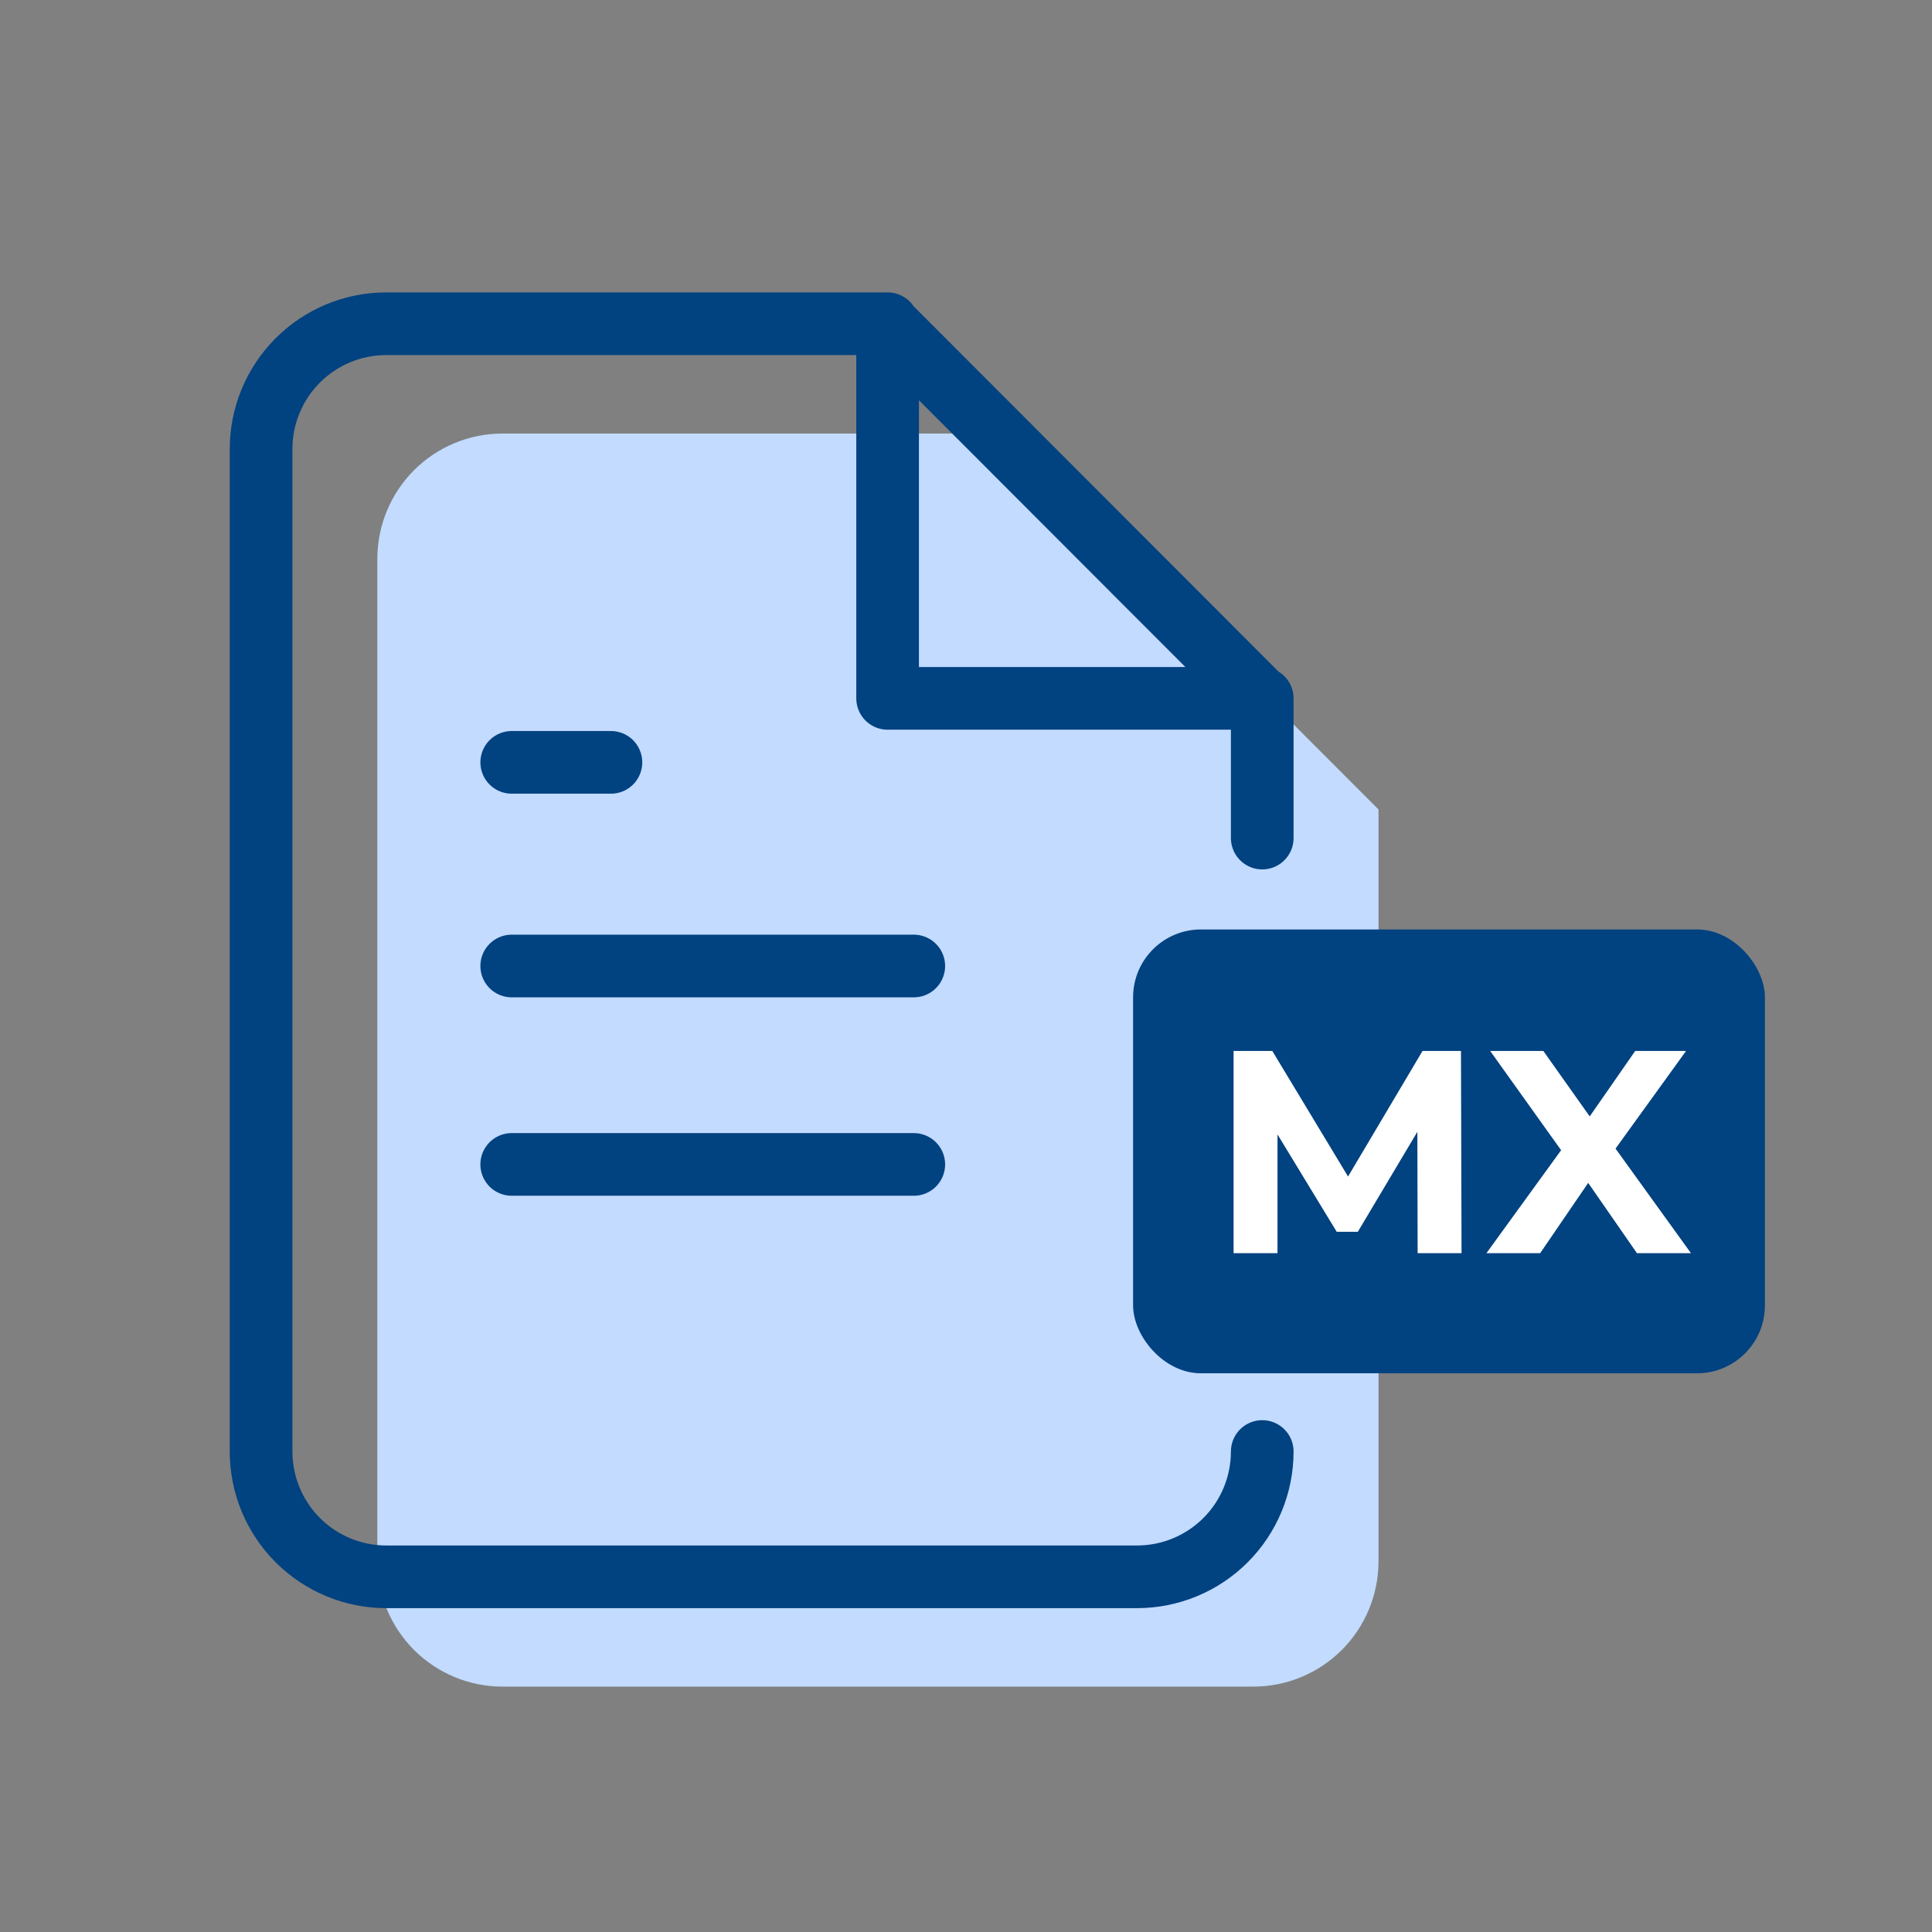 <svg width="370" height="370" viewBox="0 0 370 370" fill="none" xmlns="http://www.w3.org/2000/svg">
<rect x="0" y="0" width="370" height="370" fill="#808080" stroke="none"/>
<path d="M192.1 83.029H96.233C89.876 83.029 83.781 85.558 79.286 90.058C74.791 94.558 72.266 100.662 72.266 107.027V299.008C72.266 305.373 74.791 311.477 79.286 315.977C83.781 320.478 89.876 323.006 96.233 323.006H240.033C246.39 323.006 252.486 320.478 256.98 315.977C261.475 311.477 264 305.373 264 299.008V155.022L192.1 83.029Z" fill="#C2DBFF"/>
<path d="M241.734 277.979C241.734 284.344 239.209 290.448 234.714 294.948C230.22 299.449 224.124 301.977 217.767 301.977H73.967C67.61 301.977 61.514 299.449 57.02 294.948C52.525 290.448 50 284.344 50 277.979V85.998C50 79.633 52.525 73.529 57.02 69.029C61.514 64.528 67.61 62 73.967 62H169.834L241.734 133.993V160.5M169.988 62V133.746H241.734" stroke="#014280" stroke-width="12" stroke-linecap="round" stroke-linejoin="round"/>
<path d="M175 185H98M175 223H98M117 146H98" stroke="#014280" stroke-width="12" stroke-linecap="round" stroke-linejoin="round"/>
<rect x="217" y="178" width="121" height="85" rx="13" fill="#014280"/>
<path d="M236.244 240V201.267H243.659L260.148 228.601H256.22L272.432 201.267H279.792L279.902 240H271.492L271.436 214.159H272.986L260.038 235.905H255.998L242.774 214.159H244.655V240H236.244ZM284.665 240L301.321 217.037V223.566L285.385 201.267H295.566L306.577 216.815L302.317 216.871L313.162 201.267H322.901L307.075 223.179V216.76L323.841 240H313.494L302.095 223.566H306.19L294.957 240H284.665Z" fill="white"/>
</svg>
